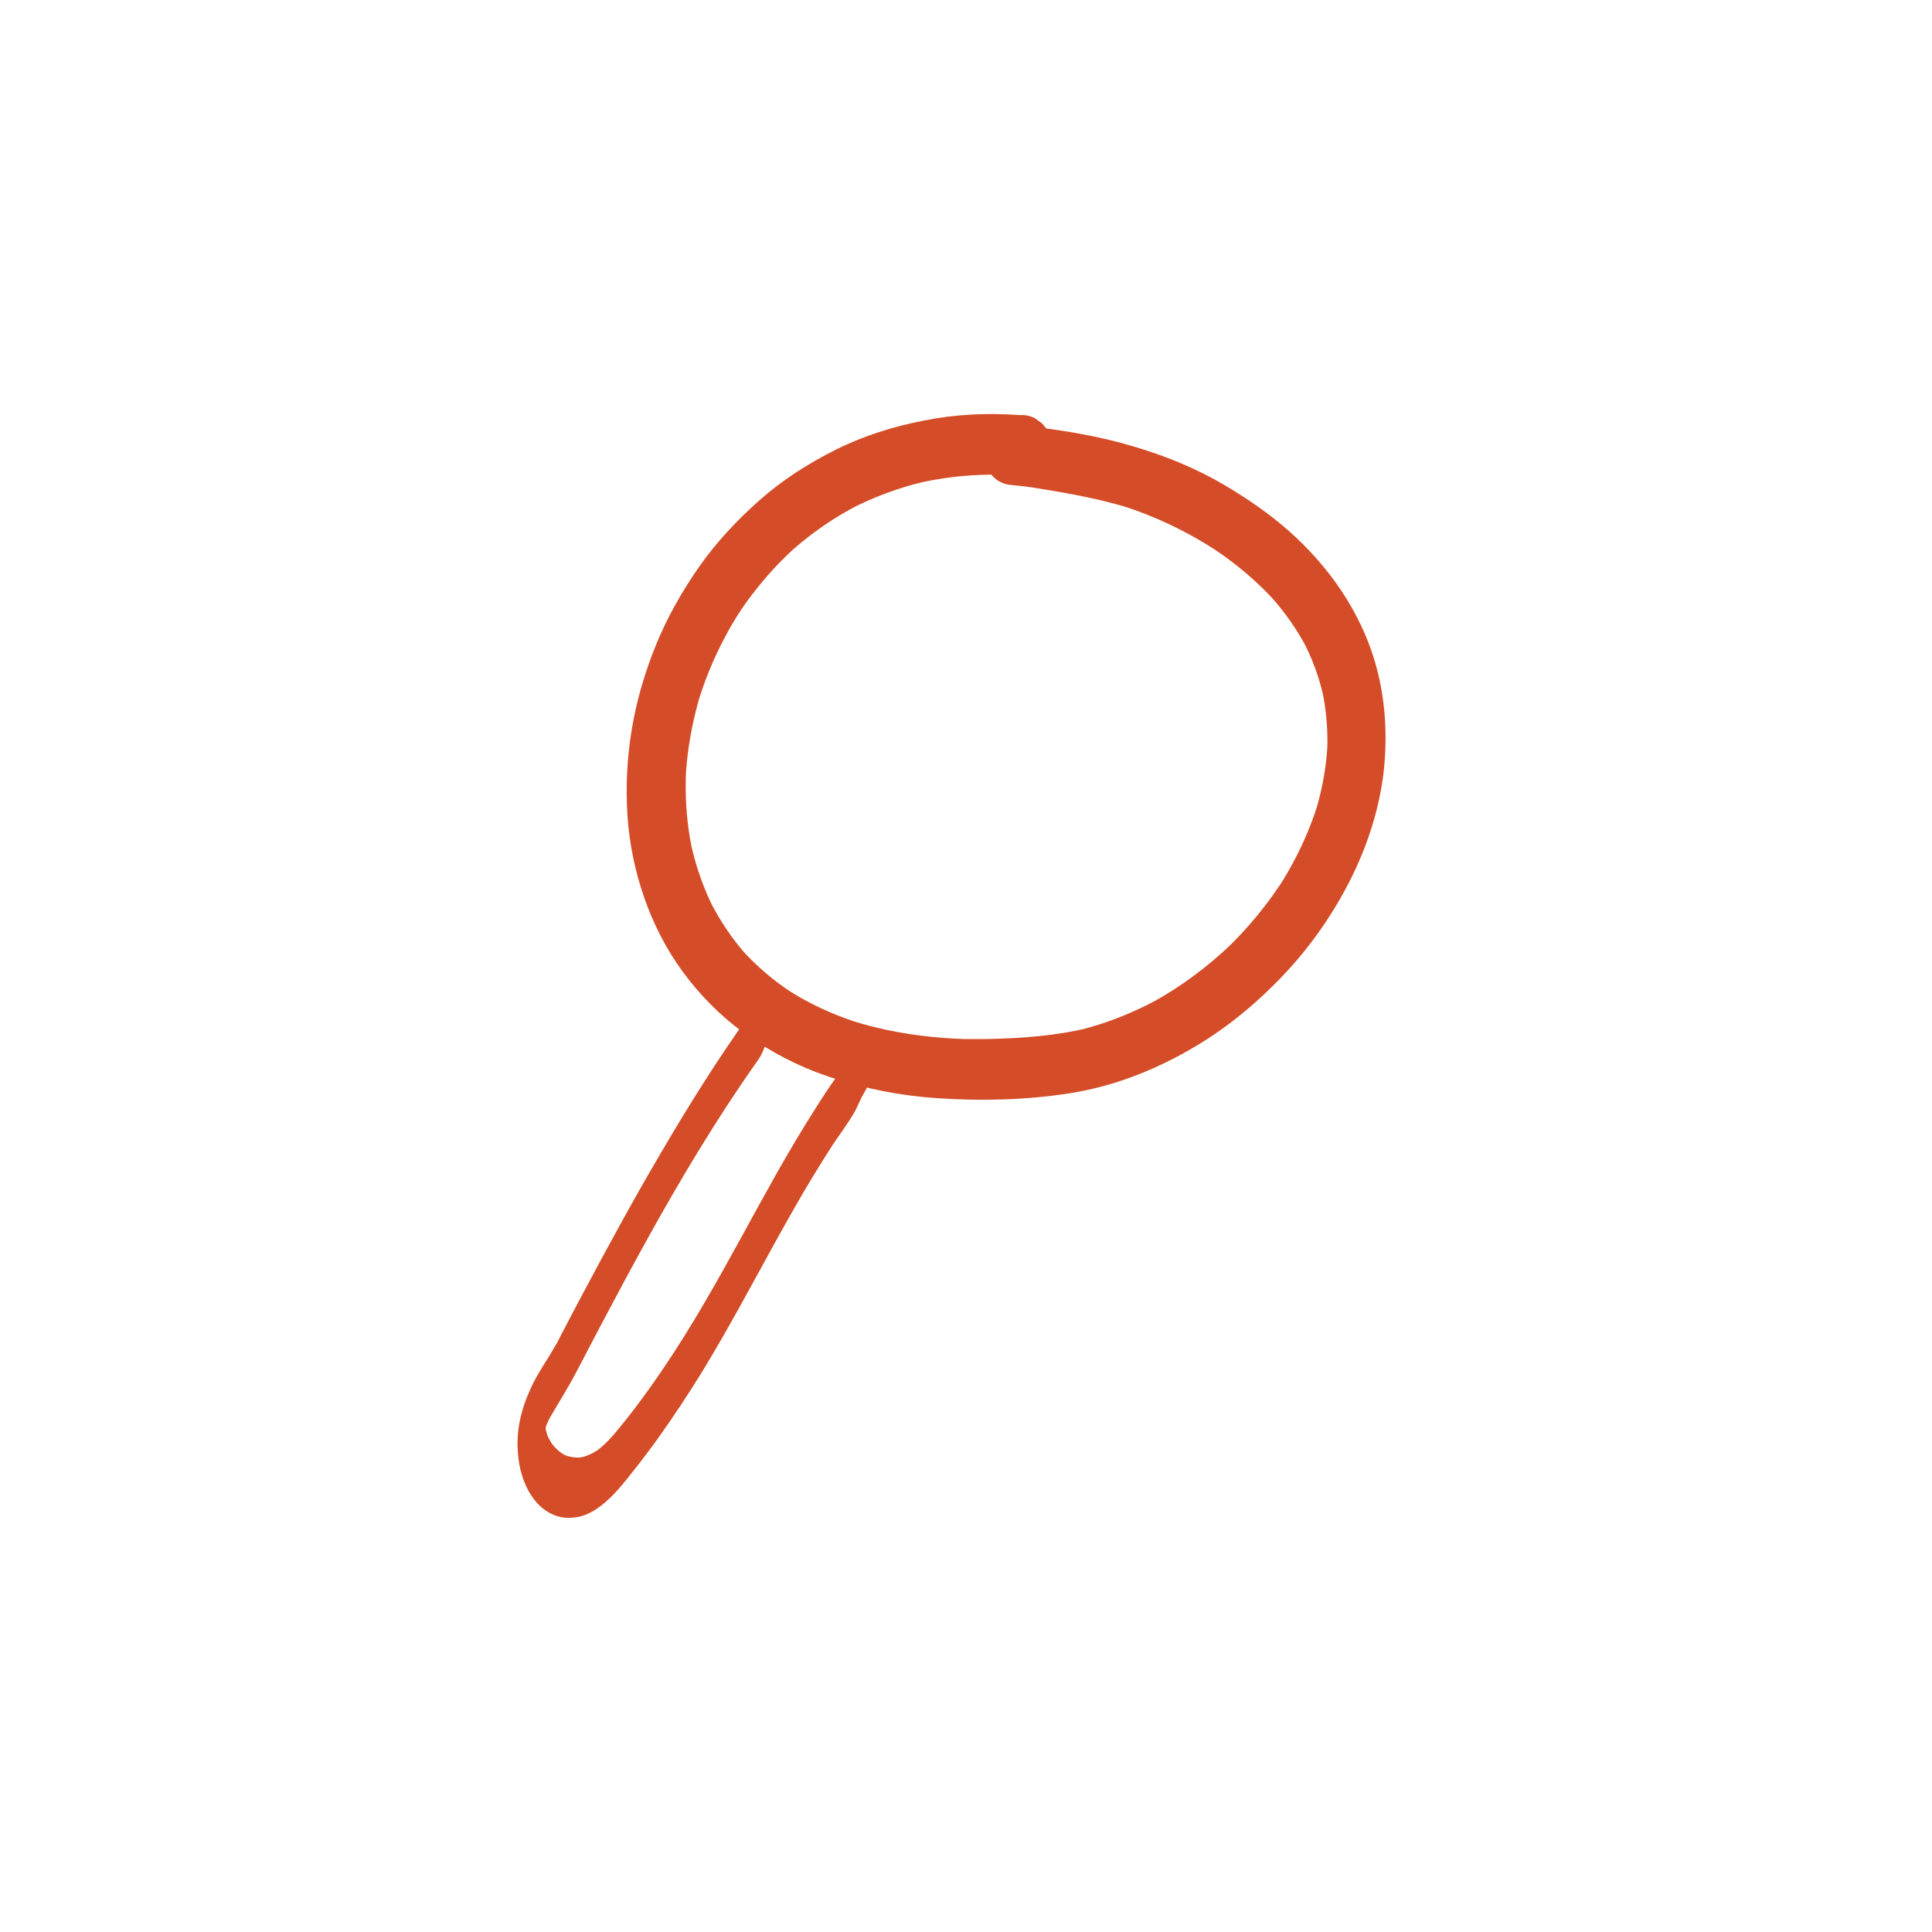 <svg xmlns="http://www.w3.org/2000/svg" fill="none" viewBox="0 0 112 112" height="112" width="112">
<g clip-path="url(#clip0_9247_5047)">
<path fill="#D44D28" d="M59.131 24.065C57.276 23.926 55.41 24.012 53.588 24.374C51.776 24.726 50.038 25.269 48.386 26.101C46.808 26.9 45.337 27.838 44.005 29.021C42.704 30.173 41.521 31.441 40.519 32.87C39.538 34.277 38.686 35.78 38.035 37.368C37.396 38.935 36.906 40.587 36.628 42.261C36.351 43.902 36.266 45.597 36.373 47.26C36.479 48.88 36.81 50.501 37.343 52.025C37.865 53.549 38.622 55.02 39.57 56.321C40.562 57.674 41.766 58.9 43.131 59.881C44.634 60.968 46.275 61.821 48.045 62.418C50.102 63.111 52.213 63.526 54.366 63.665C56.903 63.836 59.504 63.772 62.019 63.377C64.45 62.993 66.71 62.13 68.842 60.925C70.899 59.774 72.743 58.271 74.363 56.566C75.984 54.871 77.348 52.899 78.382 50.799C79.373 48.774 80.066 46.535 80.258 44.275C80.46 41.888 80.194 39.478 79.32 37.229C78.361 34.767 76.762 32.614 74.8 30.855C73.649 29.821 72.37 28.947 71.048 28.158C69.385 27.167 67.626 26.453 65.772 25.898C63.874 25.323 61.923 24.992 59.962 24.747C60.111 24.768 60.261 24.79 60.42 24.811C59.952 24.747 59.472 24.672 59.003 24.619C58.566 24.566 58.097 24.704 57.756 24.982C57.414 25.248 57.116 25.728 57.073 26.165C56.988 27.092 57.574 27.998 58.544 28.105C59.035 28.158 59.525 28.211 60.015 28.275C59.866 28.254 59.706 28.233 59.557 28.211C61.55 28.531 63.522 28.851 65.463 29.448C65.313 29.405 65.175 29.352 65.025 29.309C66.966 29.928 68.799 30.802 70.504 31.91C70.376 31.825 70.259 31.75 70.131 31.665C71.528 32.571 72.818 33.637 73.937 34.874C73.841 34.767 73.745 34.65 73.638 34.543C74.481 35.481 75.205 36.505 75.781 37.624C75.717 37.496 75.642 37.357 75.578 37.229C76.09 38.221 76.474 39.276 76.719 40.363C76.687 40.214 76.655 40.065 76.623 39.916C76.879 41.077 76.986 42.261 76.943 43.444C76.943 43.284 76.954 43.124 76.964 42.975C76.911 44.361 76.666 45.725 76.261 47.047C76.303 46.898 76.356 46.748 76.399 46.599C75.909 48.187 75.195 49.701 74.321 51.119C74.406 50.991 74.481 50.863 74.566 50.735C73.574 52.323 72.38 53.784 71.027 55.074C71.133 54.967 71.24 54.871 71.347 54.764C69.993 56.054 68.479 57.184 66.838 58.09C66.966 58.016 67.093 57.952 67.221 57.877C65.793 58.666 64.269 59.284 62.68 59.689L63.107 59.582C61.22 60.051 59.227 60.19 57.287 60.233C56.743 60.243 56.189 60.233 55.645 60.233C55.794 60.233 55.954 60.233 56.103 60.243C54.313 60.19 52.522 59.987 50.774 59.561C50.326 59.455 49.878 59.327 49.431 59.188C49.58 59.231 49.718 59.284 49.867 59.327C48.674 58.953 47.512 58.463 46.425 57.845C46.137 57.685 45.849 57.504 45.572 57.323C45.7 57.408 45.817 57.483 45.945 57.568C44.858 56.864 43.877 56.022 43.003 55.063C43.099 55.169 43.195 55.287 43.301 55.393C42.48 54.477 41.788 53.453 41.223 52.366C41.287 52.494 41.361 52.632 41.425 52.76C40.818 51.588 40.38 50.341 40.082 49.051C40.114 49.2 40.146 49.349 40.178 49.498C39.911 48.326 39.773 47.111 39.752 45.906C39.752 45.554 39.752 45.192 39.762 44.84C39.762 45 39.752 45.16 39.741 45.309C39.794 43.913 40.007 42.527 40.349 41.173C40.444 40.79 40.551 40.406 40.679 40.022C40.626 40.171 40.583 40.321 40.54 40.47C40.977 39.084 41.564 37.741 42.278 36.472C42.48 36.11 42.704 35.758 42.917 35.407L42.672 35.79C43.419 34.628 44.282 33.552 45.241 32.56C45.518 32.283 45.796 32.017 46.083 31.75C45.977 31.846 45.859 31.953 45.753 32.049C46.702 31.196 47.725 30.439 48.823 29.789C49.143 29.597 49.462 29.427 49.793 29.256C49.665 29.32 49.526 29.395 49.398 29.459C50.528 28.883 51.722 28.425 52.948 28.083C53.311 27.988 53.673 27.902 54.035 27.828C53.886 27.86 53.748 27.892 53.598 27.924C55.027 27.625 56.487 27.497 57.947 27.518C58.395 27.518 58.843 27.55 59.291 27.582C59.696 27.614 60.207 27.284 60.463 27.007C60.751 26.687 60.964 26.154 60.922 25.717C60.879 25.28 60.719 24.822 60.378 24.523C60.261 24.438 60.143 24.353 60.015 24.257C59.738 24.107 59.44 24.044 59.131 24.065Z"></path>
<path fill="#D44D28" d="M43.442 58.836C41.598 61.405 39.913 64.102 38.315 66.831C36.726 69.528 35.234 72.278 33.763 75.038C33.4 75.721 33.038 76.403 32.686 77.085C32.601 77.245 32.516 77.405 32.441 77.554C32.398 77.639 32.356 77.725 32.313 77.81C32.292 77.853 32.26 77.906 32.239 77.949C32.153 78.109 32.409 77.65 32.313 77.81C32.143 78.098 31.972 78.386 31.802 78.673C31.386 79.324 30.97 79.984 30.672 80.699C30.267 81.615 30 82.639 30 83.641C30 84.525 30.139 85.378 30.512 86.178C30.757 86.711 31.151 87.244 31.642 87.574C32.217 87.958 32.793 88.064 33.464 87.947C34.125 87.841 34.733 87.414 35.223 86.967C35.799 86.444 36.279 85.826 36.758 85.218C37.248 84.6 37.728 83.961 38.187 83.321C39.071 82.085 39.903 80.816 40.702 79.526C42.216 77.043 43.58 74.474 44.987 71.926C45.68 70.679 46.373 69.442 47.109 68.227C47.492 67.598 47.876 66.99 48.27 66.372C48.697 65.733 49.166 65.115 49.55 64.443C49.678 64.219 49.763 63.985 49.88 63.75C49.976 63.537 50.115 63.334 50.221 63.121C50.424 62.695 50.605 62.226 50.584 61.746C50.573 61.501 50.498 61.224 50.232 61.17C49.816 61.096 49.432 61.533 49.209 61.831L49.081 62.002C49.742 61.405 49.923 61.192 49.614 61.362C49.528 61.405 49.443 61.458 49.358 61.501C49.123 61.639 49.006 61.757 48.825 61.981C48.708 62.13 48.59 62.279 48.484 62.439C48.057 63.036 47.652 63.654 47.258 64.283C46.49 65.487 45.766 66.713 45.062 67.95C43.644 70.466 42.301 73.024 40.841 75.518C40.084 76.808 39.306 78.076 38.464 79.313C38.027 79.963 37.568 80.614 37.099 81.242C36.865 81.562 36.62 81.882 36.374 82.191C36.257 82.34 36.14 82.49 36.023 82.628C35.959 82.703 35.895 82.788 35.831 82.863C35.799 82.895 35.778 82.927 35.745 82.969C35.959 82.681 35.852 82.841 35.799 82.905C35.394 83.396 34.957 83.865 34.434 84.216C34.509 84.163 34.573 84.121 34.648 84.067C34.296 84.291 33.923 84.462 33.518 84.515C33.592 84.515 33.656 84.493 33.731 84.483C33.336 84.525 32.963 84.462 32.612 84.291C32.675 84.323 32.739 84.355 32.803 84.387C32.473 84.216 32.196 83.961 31.972 83.673C32.025 83.737 32.079 83.811 32.121 83.875C32.015 83.737 31.919 83.588 31.844 83.438C31.812 83.374 31.77 83.3 31.738 83.225C31.716 83.193 31.706 83.15 31.695 83.118C31.61 82.905 31.791 83.417 31.727 83.193C31.684 83.044 31.652 82.884 31.61 82.735C31.716 83.15 31.652 83.022 31.642 82.895C31.642 82.852 31.642 82.82 31.631 82.777C31.631 82.735 31.631 82.703 31.631 82.66C31.61 82.362 31.631 83.033 31.631 82.852C31.631 82.777 31.631 82.692 31.642 82.618C31.642 82.415 31.567 83.129 31.62 82.841C31.62 82.799 31.642 82.745 31.642 82.703C31.642 82.692 31.642 82.681 31.642 82.671C31.674 82.532 31.642 82.628 31.578 82.959C31.588 82.916 31.599 82.873 31.61 82.82C31.652 82.671 31.823 82.287 31.588 82.82C31.663 82.639 31.738 82.458 31.833 82.276C31.855 82.234 31.876 82.191 31.897 82.148C31.983 81.978 31.706 82.49 31.833 82.266C31.887 82.17 31.94 82.085 31.993 81.989C32.494 81.136 33.017 80.304 33.475 79.42C33.923 78.567 34.36 77.714 34.807 76.872C36.62 73.44 38.474 70.018 40.5 66.703C41.587 64.923 42.727 63.174 43.932 61.469C44.177 61.128 44.337 60.723 44.433 60.307C44.518 59.923 44.582 59.433 44.497 59.038C44.444 58.825 44.348 58.452 44.081 58.41C43.804 58.378 43.58 58.58 43.431 58.783"></path>
</g>
<defs>
<clipPath id="clip0_9247_5047">
<rect transform="translate(30 24)" fill="white" height="64" width="50.334"></rect>
</clipPath>
</defs>
</svg>
